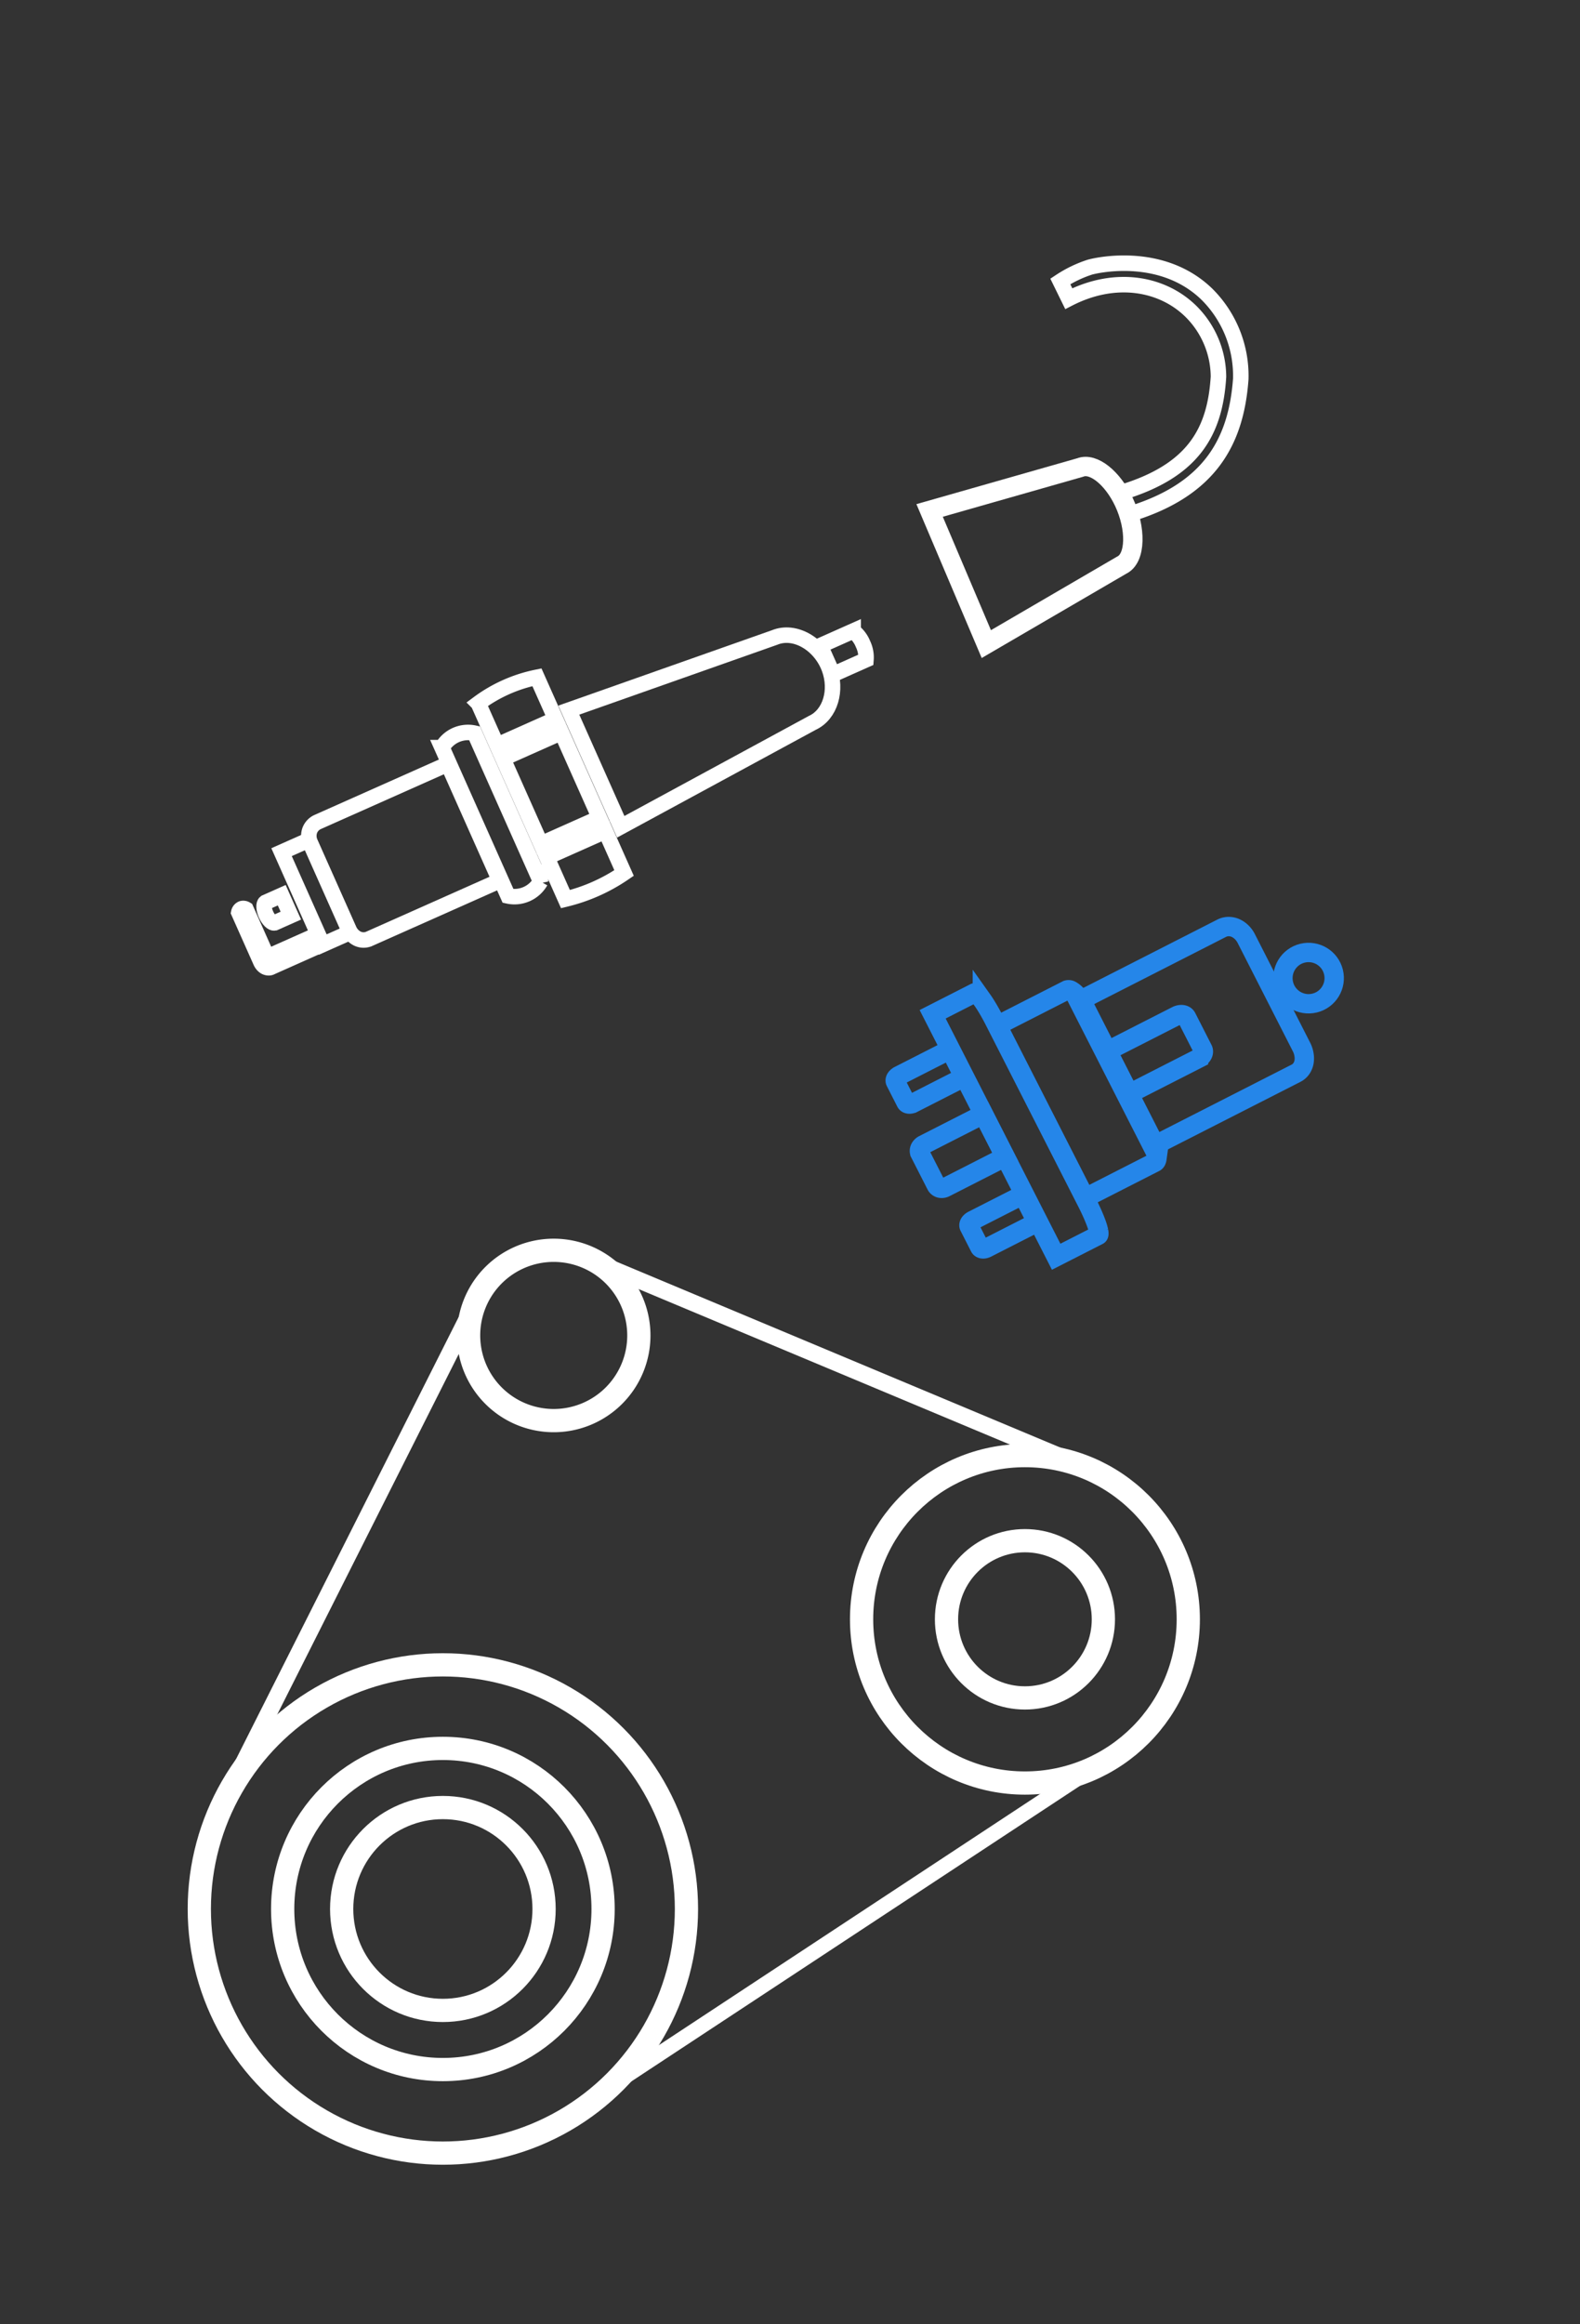 <svg xmlns="http://www.w3.org/2000/svg" xmlns:xlink="http://www.w3.org/1999/xlink" width="408" height="600" viewBox="0 0 408 600">
  <rect x="0" y="0" width="408" height="600" fill="#333333" stroke="none"/>
  <defs>
    <clipPath id="clip-path">
      <rect id="Rectangle_18817" data-name="Rectangle 18817" width="408" height="600" transform="translate(-6332 9101)" fill="#fff" stroke="#707070" stroke-width="1"/>
    </clipPath>
  </defs>
  <g id="Mask_Group_15174" data-name="Mask Group 15174" transform="translate(6332 -9101)" clip-path="url(#clip-path)">
    <g id="Group_31007" data-name="Group 31007" transform="translate(-6623.923 5153.372) rotate(66)">
      <path id="Path_9543" data-name="Path 9543" d="M4028.474,1822.564h-24.738a4.41,4.41,0,0,1-1.718-.347,4.22,4.22,0,0,1-1.19-.768,3.9,3.9,0,0,1-1.2-2.692v-36.888h32.964v36.888a3.617,3.617,0,0,1-.409,1.657,3.776,3.776,0,0,1-.8,1.035,4.227,4.227,0,0,1-1.106.71A4.771,4.771,0,0,1,4028.474,1822.564Z" transform="translate(-47.341 -468.327)" fill="none" stroke="#fff" stroke-width="4"/>
      <path id="Path_9544" data-name="Path 9544" d="M4032.587,1325.07h-32.964q2.241-28.063,4.482-56.126c.137-5.748,6.407-10.108,13.052-9.683,5.973.382,10.966,4.548,11.044,9.683Q4030.394,1297.007,4032.587,1325.07Z" transform="translate(-47.341 -45.732)" fill="none" stroke="#fff" stroke-width="4"/>
      <path id="Path_9545" data-name="Path 9545" d="M4071.011,1213.248h-8.128v-9.3a8.029,8.029,0,0,1,4.111-.95,7.944,7.944,0,0,1,4.017.95Z" transform="translate(-99.393 0)" fill="none" stroke="#fff" stroke-width="4"/>
      <path id="Path_9546" data-name="Path 9546" d="M4012.555,1729.406h-41.917a7.712,7.712,0,0,1,0-9.184h41.917a7.754,7.754,0,0,1,0,9.184Z" transform="translate(-22.827 -416.228)" fill="none" stroke="#fff" stroke-width="4"/>
      <path id="Path_9547" data-name="Path 9547" d="M4074.143,2043.215c-.155.62-1.409,1.1-2.886,1.1s-2.731-.476-2.886-1.1v-4.63h5.772Z" transform="translate(-102.593 -672.095)" fill="none" stroke="#fff" stroke-width="4"/>
      <path id="Path_9548" data-name="Path 9548" d="M4042.586,1995.952h.085v-7.7h-26.116v7.7h23.212v13.478a.74.74,0,0,1-.089.352.9.9,0,0,1-.235.281,1.168,1.168,0,0,1-.425.215,1.348,1.348,0,0,1-.359.048h-12.379a1.36,1.36,0,0,0-.576.911,1.343,1.343,0,0,0,.576,1.139H4040.3a3.194,3.194,0,0,0,.719-.1,2.87,2.87,0,0,0,.4-.137,2.244,2.244,0,0,0,.546-.335,1.991,1.991,0,0,0,.282-.3,1.823,1.823,0,0,0,.211-.352,1.356,1.356,0,0,0,.136-.758C4042.593,2010.363,4042.586,1995.952,4042.586,1995.952Z" transform="translate(-60.949 -633.938)" fill="none" stroke="#fff" stroke-width="4"/>
      <g id="Group_31006" data-name="Group 31006" transform="translate(3940.273 1283.406)">
        <path id="Path_9549" data-name="Path 9549" d="M4176.483,1631.911h-11.819v-16.565h11.819a45.773,45.773,0,0,1,0,16.565Z" transform="translate(-4120.256 -1615.346)" fill="none" stroke="#fff" stroke-width="4"/>
        <path id="Path_9550" data-name="Path 9550" d="M3951.176,1631.911h-11.82a38.091,38.091,0,0,1,0-16.565h11.82Z" transform="translate(-3938.445 -1615.346)" fill="none" stroke="#fff" stroke-width="4"/>
        <rect id="Rectangle_18813" data-name="Rectangle 18813" width="24.112" height="16.565" transform="translate(16.513 0)" fill="none" stroke="#fff" stroke-width="4"/>
      </g>
    </g>
    <g id="Group_31008" data-name="Group 31008" transform="matrix(0.391, 0.921, -0.921, 0.391, -6025.485, 9159.185)">
      <path id="Path_9551" data-name="Path 9551" d="M0,47.034H37.453q-2.547-20.048-5.092-40.1C32.2,2.832,25.081-.283,17.531.02,10.744.293,5.071,3.27,4.983,6.938Q2.49,26.986,0,47.034Z" transform="translate(41.74 42.85)" fill="none" stroke="#fff" stroke-width="5"/>
      <path id="Path_9552" data-name="Path 9552" d="M56.765,42.975l6.054-.49c2.194-21.256-6.434-32.331-20.914-39.772A29.673,29.673,0,0,0,18.373,2.2C3.059,8.648.212,26.245.114,27.369a31.5,31.5,0,0,0,.409,8.376l4.948-.271C4.487,21.895,11.31,11.648,20.835,7.727a23.968,23.968,0,0,1,18.283.053C51.747,14.1,59.068,23.14,56.765,42.975Z" transform="translate(0 0)" fill="none" stroke="#fff" stroke-width="4"/>
    </g>
    <g id="Group_31009" data-name="Group 31009" transform="matrix(0.454, 0.891, -0.891, 0.454, -6393.689, 5502.067)">
      <path id="Path_9553" data-name="Path 9553" d="M3677.441,1443.073h-31.566a6.292,6.292,0,0,0-2.194.392,5.519,5.519,0,0,0-1.518.867,4.527,4.527,0,0,0-.975,1.145,3.975,3.975,0,0,0-.563,1.893V1489h42.065V1447.37a3.707,3.707,0,0,0-.522-1.871,4.392,4.392,0,0,0-1.016-1.168,5.492,5.492,0,0,0-1.411-.8A6.765,6.765,0,0,0,3677.441,1443.073Z" transform="translate(-49.234 -40.865)" fill="none" stroke="#2586e9" stroke-miterlimit="10" stroke-width="5"/>
      <path id="Path_9554" data-name="Path 9554" d="M3666.645,1646.017h-37.474a17.459,17.459,0,0,0-2.6.19,11.528,11.528,0,0,0-1.8.421,5.008,5.008,0,0,0-1.157.557,1.294,1.294,0,0,0-.668.92v20.227h49.936V1648.1c0-.2-.092-.542-.62-.909a4.956,4.956,0,0,0-1.205-.568,10.957,10.957,0,0,0-1.676-.389A18.608,18.608,0,0,0,3666.645,1646.017Z" transform="translate(-35.484 -198.648)" fill="none" stroke="#2586e9" stroke-width="5"/>
      <path id="Path_9555" data-name="Path 9555" d="M3629.928,1803.685h-5.992a.717.717,0,0,1-.416-.139,1.119,1.119,0,0,1-.288-.308,1.743,1.743,0,0,1-.185-.407,2.433,2.433,0,0,1-.106-.673v-14.793h7.985v14.793a2.247,2.247,0,0,1-.1.665,1.649,1.649,0,0,1-.193.415,1.159,1.159,0,0,1-.267.284A.786.786,0,0,1,3629.928,1803.685Z" transform="translate(-35.484 -303.989)" fill="none" stroke="#2586e9" stroke-width="5"/>
      <path id="Path_9556" data-name="Path 9556" d="M3818.447,1803.447h-5.992a.726.726,0,0,1-.417-.137,1.123,1.123,0,0,1-.288-.3,1.661,1.661,0,0,1-.184-.4,2.307,2.307,0,0,1-.107-.663v-14.576h7.985v14.576a2.186,2.186,0,0,1-.1.655,1.612,1.612,0,0,1-.192.409,1.163,1.163,0,0,1-.268.28A.792.792,0,0,1,3818.447,1803.447Z" transform="translate(-182.052 -303.75)" fill="none" stroke="#2586e9" stroke-width="5"/>
      <path id="Path_9557" data-name="Path 9557" d="M3718.171,1767.846h-9.283a1.37,1.37,0,0,1-.645-.164,1.588,1.588,0,0,1-.447-.362,1.824,1.824,0,0,1-.286-.478,2.2,2.2,0,0,1-.166-.79V1748.67h12.372v17.381a2.087,2.087,0,0,1-.154.781,1.779,1.779,0,0,1-.3.487,1.592,1.592,0,0,1-.416.335A1.488,1.488,0,0,1,3718.171,1767.846Z" transform="translate(-101.106 -265.397)" fill="none" stroke="#2586e9" stroke-width="5"/>
      <path id="Path_9558" data-name="Path 9558" d="M3718.171,1546.262h-9.283a1.22,1.22,0,0,0-.645.189,1.637,1.637,0,0,0-.447.418,2.191,2.191,0,0,0-.286.552,2.887,2.887,0,0,0-.166.913v20.077h12.372v-20.077a2.742,2.742,0,0,0-.154-.9,2.119,2.119,0,0,0-.3-.563,1.668,1.668,0,0,0-.416-.386A1.332,1.332,0,0,0,3718.171,1546.262Z" transform="translate(-101.106 -121.091)" fill="none" stroke="#2586e9" stroke-width="5"/>
      <path id="Path_9559" data-name="Path 9559" d="M3638.781,1746.686h-52.717c-.773,0-2.144.015-3.663.115-.359.023-1.487.1-2.536.254a13.032,13.032,0,0,0-1.627.336c-.739.218-.913.422-.94.555v12.208h70.248v-12.208c0-.123-.128-.327-.872-.548a12.891,12.891,0,0,0-1.7-.343c-.212-.03-1.033-.143-2.357-.235C3641.111,1746.715,3639.7,1746.691,3638.781,1746.686Z" transform="translate(0 -276.915)" fill="none" stroke="#2586e9" stroke-width="5"/>
      <circle id="Ellipse_3406" data-name="Ellipse 3406" cx="6.624" cy="6.624" r="6.624" transform="matrix(0.23, -0.973, 0.973, 0.23, 3605.081, 1397.435)" fill="none" stroke="#2586e9" stroke-width="5"/>
    </g>
    <g id="Group_31011" data-name="Group 31011" transform="translate(-8746.169 7975.132)">
      <ellipse id="Ellipse_3407" data-name="Ellipse 3407" cx="62.898" cy="63.023" rx="62.898" ry="63.023" transform="translate(2465.635 1555.635)" fill="none" stroke="#fff" stroke-miterlimit="10" stroke-width="6"/>
      <ellipse id="Ellipse_3408" data-name="Ellipse 3408" cx="41.371" cy="41.453" rx="41.371" ry="41.453" transform="translate(2487.162 1577.204)" fill="none" stroke="#fff" stroke-miterlimit="10" stroke-width="6"/>
      <ellipse id="Ellipse_3409" data-name="Ellipse 3409" cx="26.133" cy="26.185" rx="26.133" ry="26.185" transform="translate(2502.399 1592.473)" fill="none" stroke="#fff" stroke-width="6"/>
      <ellipse id="Ellipse_3410" data-name="Ellipse 3410" cx="42.181" cy="42.265" rx="42.181" ry="42.265" transform="translate(2636.655 1501.616)" fill="none" stroke="#fff" stroke-miterlimit="10" stroke-width="6"/>
      <path id="Path_9700" data-name="Path 9700" d="M21.938,0A21.982,21.982,0,1,1,0,21.982,21.96,21.96,0,0,1,21.938,0Z" transform="translate(2535.175 1448.623)" fill="none" stroke="#fff" stroke-width="6"/>
      <ellipse id="Ellipse_3412" data-name="Ellipse 3412" cx="20.254" cy="20.294" rx="20.254" ry="20.294" transform="translate(2658.583 1523.587)" fill="none" stroke="#fff" stroke-width="6"/>
      <path id="Path_9702" data-name="Path 9702" d="M.856,0H5.172L4.315,150.176H0Z" transform="translate(2535.735 1457.735) rotate(26.408)" fill="#fff"/>
      <path id="Path_9701" data-name="Path 9701" d="M0,0H4.315L6.248,134.957H1.933Z" transform="translate(2693.471 1501.842) rotate(113.535)" fill="#fff"/>
      <rect id="Rectangle_18816" data-name="Rectangle 18816" width="3.917" height="153.628" transform="matrix(0.55, 0.835, -0.835, 0.55, 2697.773, 1579.065)" fill="#fff"/>
    </g>
  </g>
</svg>
